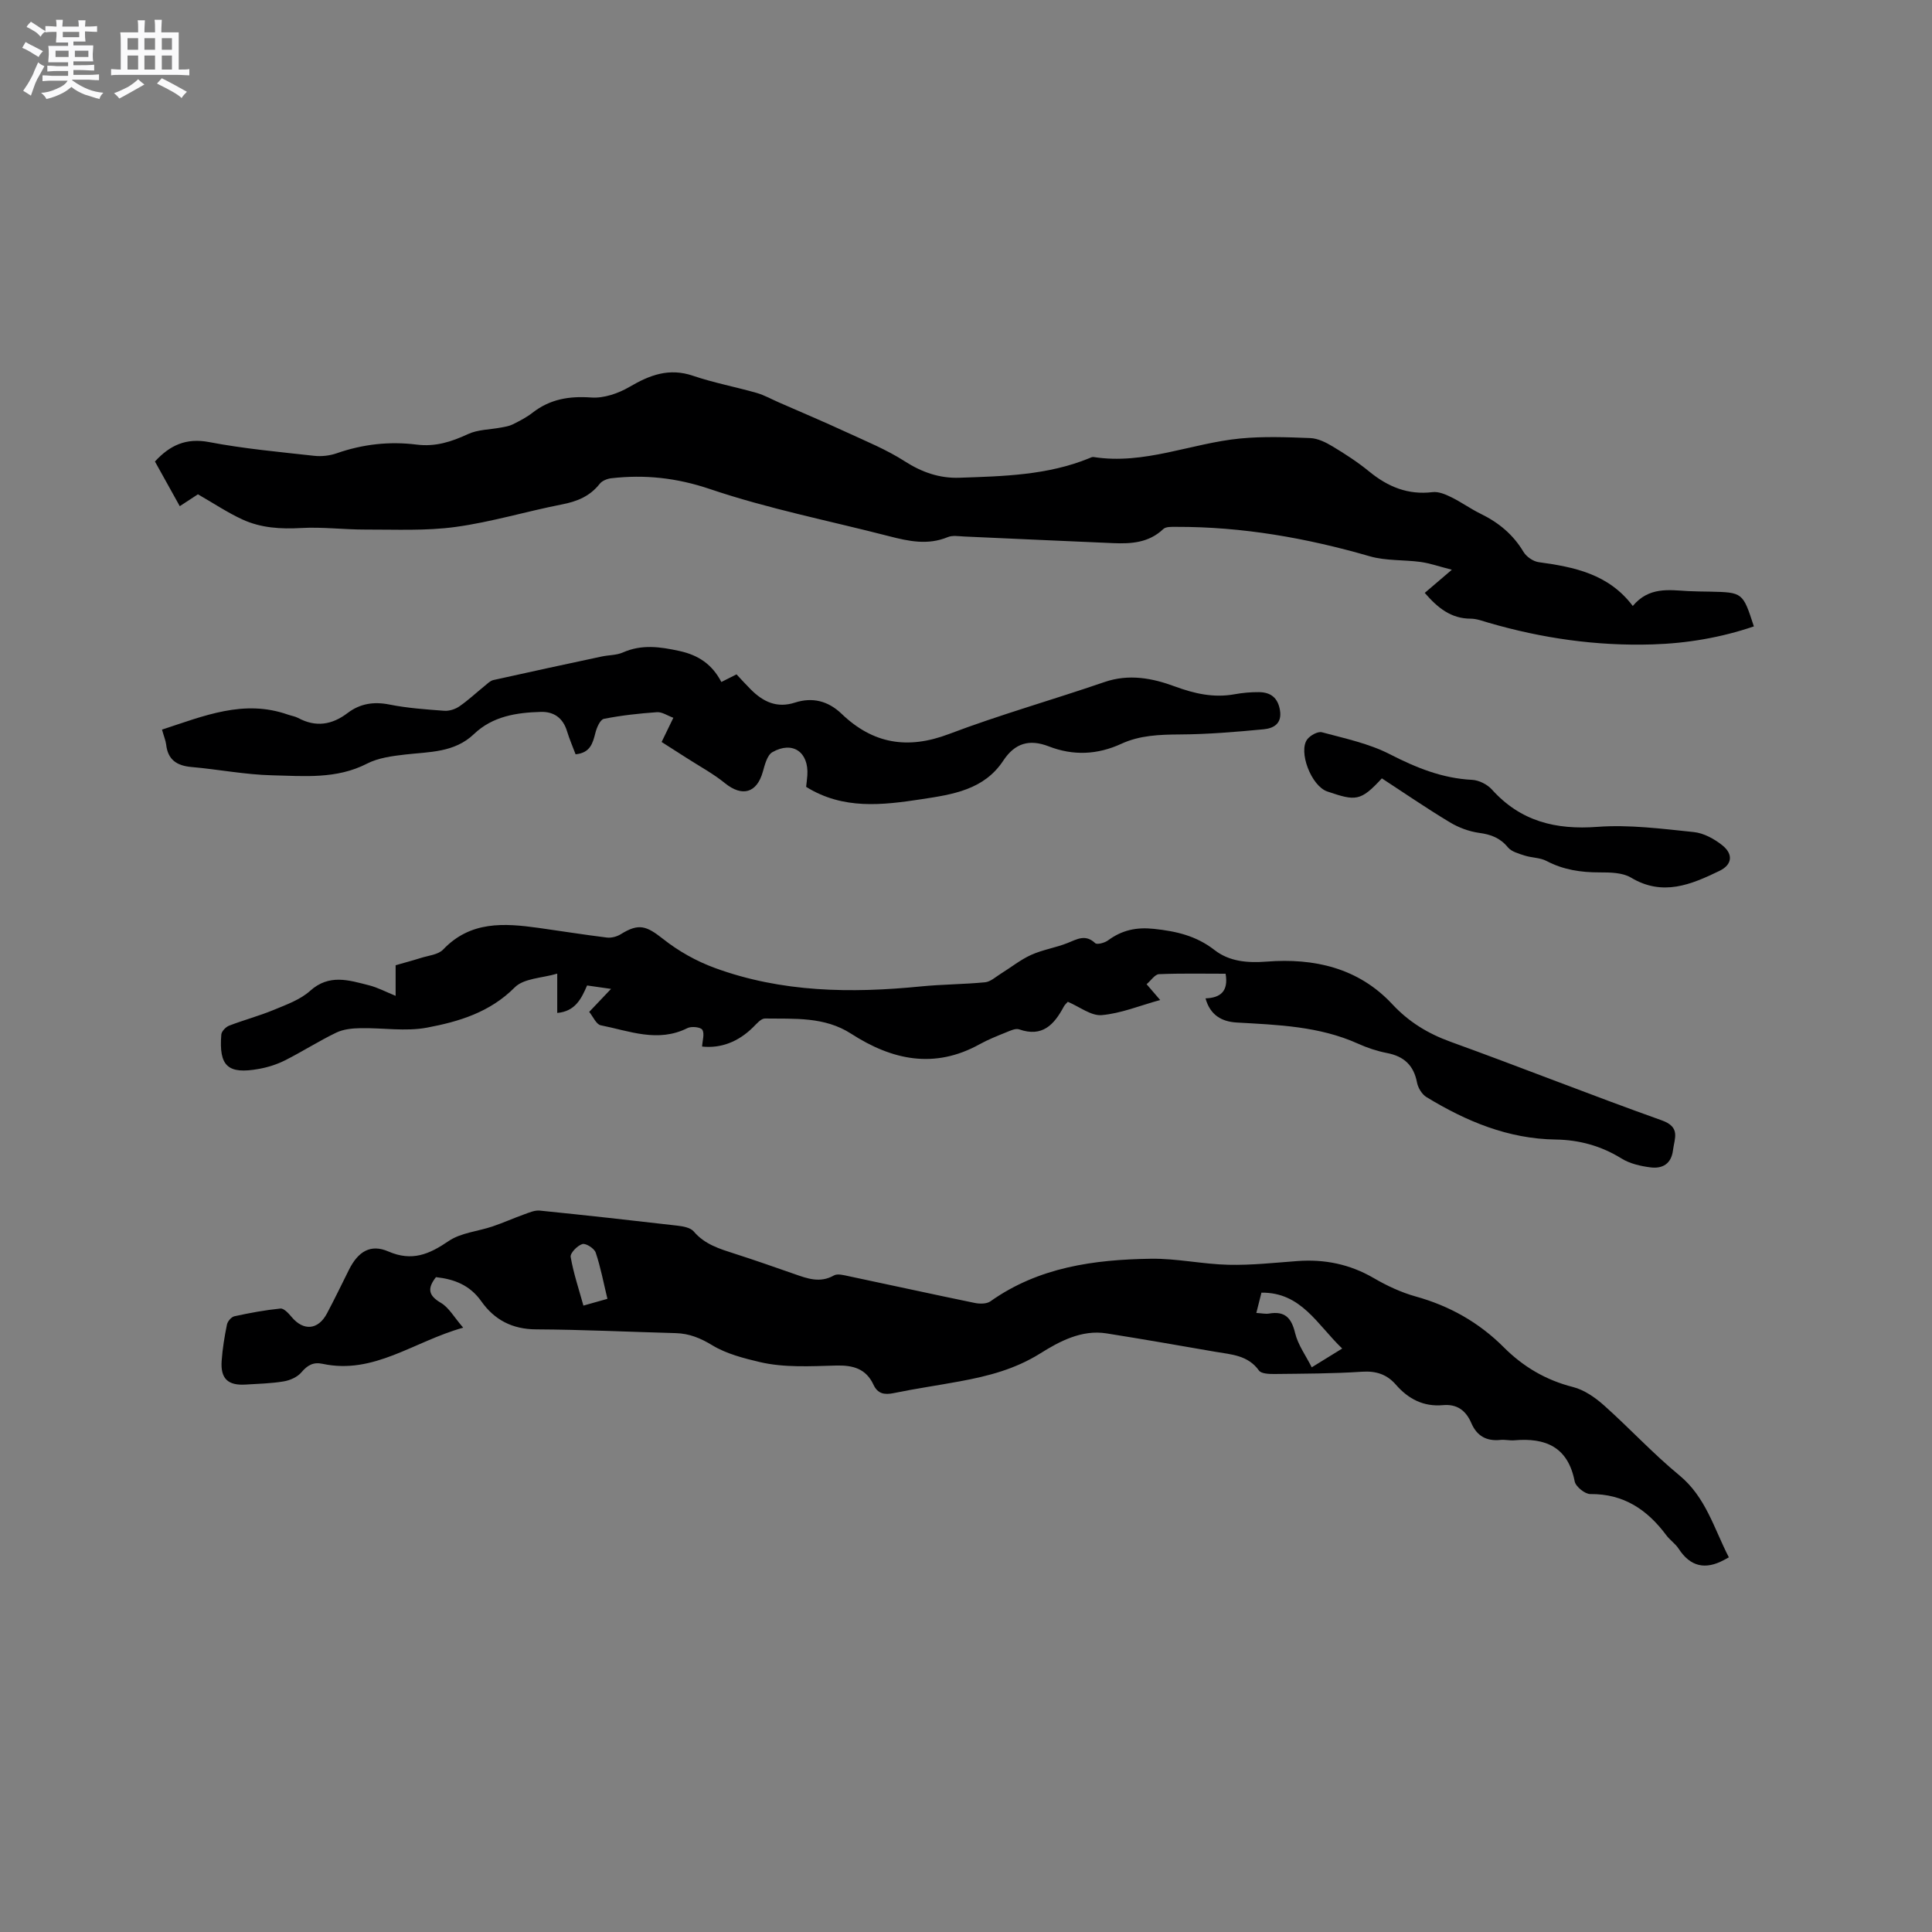 <svg enable-background="new 0 0 400 400" viewBox="0 0 400 400" xmlns="http://www.w3.org/2000/svg"><rect x="0" y="0" width="400" height="400" fill="#808080" stroke="none"/><path d="m6.8 9.5c.6.3 1.3.7 2.1 1.1-.4.4-.7.8-.9 1.2-.7-.4-1.3-.8-1.8-1.1s-1.1-.6-1.6-.8c.2-.4.5-.8.7-1.2.4.2.8.5 1.5.8zm.9 6.9c-.3.6-.5 1.1-.7 1.7s-.4 1.1-.6 1.7c-.6-.4-1.1-.7-1.6-1 .7-1 1.2-1.8 1.5-2.4.3-.5.6-1.1.8-1.7.3-.6.5-1.2.8-1.8.3.3.8.6 1.3.8-.7 1.3-1.2 2.2-1.5 2.7zm.1-11c.4.3 1 .7 1.7 1.1-.5.2-.8.6-1.1 1.1-.5-.6-1-1-1.4-1.2s-.9-.6-1.5-.8c.2-.4.5-.7.9-1.1.5.3.9.6 1.4.9zm10.5 13.1c1 .4 2 .6 3.1.7-.4.4-.7.8-.8 1.3-.9-.2-1.9-.6-3-.9-1-.4-2-.9-2.8-1.6-.5.4-1.1.9-1.9 1.3s-1.9.9-3.3 1.2c-.1-.3-.5-.8-1.1-1.3 1 0 2.1-.3 3.2-.8 1.2-.5 1.9-1 2.3-1.7h-3.2c-.4 0-1 0-2 .1v-1.2c1 0 1.7.1 2 .1h3.3v-1h-2.3c-.2 0-.9 0-2 .1v-1.2c1.2 0 1.9.1 2 .1h2.3v-.8h-4.1c0-.7.1-1.2.1-1.6 0-.5 0-1.1-.1-1.8h4.1v-.7h-2.5c0-.6.1-1.1.1-1.6v-.6h-.5c-.4 0-1 0-1.8.1v-1.3c1.2 0 1.9.1 2.1.1h.2c0-.3 0-.8-.1-1.4h1.4c0 .6-.1 1-.1 1.4h3.4c0-.4 0-.8-.1-1.3h1.5c0 .4-.1.9-.1 1.3.7 0 1.5 0 2.5-.1v1.2c-1 0-1.8-.1-2.5-.1v.6c0 .3 0 .8.1 1.5h-2.5v.8h4.1c0 .7-.1 1.3-.1 1.8s0 1 .1 1.5h-4.1v.8h1.4c.8 0 1.8 0 2.9-.1v1.2c-1 0-1.9-.1-2.8-.1h-1.5v1h3.2c.3 0 1 0 2.1-.1v1.2c-1.1 0-1.8-.1-2.1-.1h-3.4l-.1.1c1.4 1 2.4 1.5 3.4 1.9zm-4.1-6.7v-1.3h-2.7v1.3zm2.2-4.1v-1.1h-3.4v1.1zm1.9 4.1v-1.3h-2.8v1.3z" fill="#fafafb"/><path d="m37 6.7v2.3 5.4c1 0 1.8 0 2.2-.1v1.3c-.6 0-1.5-.1-2.5-.1h-11.9c-.7 0-1.3 0-1.8.1v-1.3c.5 0 1.1.1 2 .1v-5.2c0-1 0-1.8-.1-2.5h3.7c0-1.3 0-2.1-.1-2.5h1.5c0 .4-.1 1.3-.1 2.5h2.2c0-1.2 0-2.1-.1-2.6h1.5c0 .4-.1 1.3-.1 2.6zm-12.3 13.7c-.3-.4-.7-.8-1.1-1.1 1.1-.4 2.1-.9 2.9-1.3.8-.5 1.5-1 2.1-1.6.4.4.9.8 1.3 1.1-2.5 1.4-4.2 2.4-5.2 2.9zm3.9-10.1v-2.4h-2.2v2.4zm0 4.1v-2.9h-2.2v2.9zm3.5-4.1v-2.4h-2.2v2.4zm0 4.1v-2.9h-2.2v2.9zm.4 2.9 1-1.1c.6.3 1.4.7 2.5 1.3s2 1.1 2.7 1.5c-.4.4-.8.8-1.1 1.3-.8-.8-2.5-1.7-5.1-3zm3.1-7v-2.4h-2.1v2.4zm0 4.1v-2.9h-2.1v2.9z" fill="#fafafb"/><g fill="#000001"><path d="m294.98 122.75c1.67-1.42 3.18-2.72 5.61-4.79-2.66-.68-4.52-1.34-6.44-1.61-3.51-.48-7.21-.21-10.56-1.18-13.11-3.79-26.39-6.13-40.06-6.09-.91 0-2.13-.07-2.68.45-2.99 2.85-6.63 3.08-10.39 2.92-10.26-.43-20.53-.92-30.79-1.37-1.16-.05-2.46-.29-3.46.13-4.11 1.7-8.07.85-12.11-.19-12.4-3.2-25.03-5.68-37.12-9.77-6.91-2.33-13.47-3.03-20.45-2.23-.83.1-1.87.52-2.36 1.14-2.03 2.59-4.69 3.67-7.85 4.28-7.36 1.44-14.6 3.65-22.02 4.66-6.14.84-12.44.52-18.67.54-4.43.01-8.88-.57-13.29-.32-4.22.24-8.3-.01-12.11-1.75-3.1-1.42-5.97-3.35-9.25-5.23-.91.6-2.22 1.46-3.76 2.46-1.76-3.16-3.44-6.19-5.14-9.25 3.1-3.37 6.43-4.93 11.23-4.02 7.16 1.37 14.47 2.03 21.73 2.84 1.52.17 3.21-.02 4.66-.52 5.4-1.89 10.94-2.51 16.56-1.8 3.88.49 7.2-.58 10.64-2.18 2.06-.95 4.57-.92 6.87-1.36.8-.15 1.65-.28 2.37-.64 1.42-.71 2.86-1.44 4.1-2.41 3.63-2.83 7.6-3.49 12.17-3.16 2.6.19 5.61-.85 7.92-2.2 4.21-2.47 8.21-3.98 13.15-2.3 4.3 1.46 8.8 2.3 13.18 3.55 1.6.46 3.09 1.31 4.63 1.98 4.64 2.03 9.31 4 13.91 6.13 4.1 1.89 8.34 3.62 12.11 6.04 3.56 2.29 7.25 3.56 11.34 3.41 9.09-.31 18.22-.51 26.84-4.03.29-.12.62-.3.91-.26 10.49 1.66 20.19-2.84 30.33-3.83 4.81-.47 9.7-.28 14.54-.09 1.57.06 3.23.88 4.62 1.72 2.63 1.58 5.23 3.27 7.6 5.21 3.86 3.16 8.02 4.88 13.11 4.26 1.24-.15 2.68.46 3.87 1.05 2.09 1.02 3.99 2.41 6.08 3.43 3.71 1.81 6.71 4.27 8.86 7.87.6 1.01 2.01 2 3.17 2.15 7.34 1.01 14.45 2.42 19.47 9.07 3.35-4 7.44-3.31 11.45-3.08 1.48.08 2.97.08 4.45.11 6.88.15 6.88.15 9.17 7.2-6.83 2.32-13.82 3.51-21.02 3.73-11.54.35-22.81-1.26-33.88-4.48-1.22-.35-2.46-.84-3.7-.85-4.1.01-6.87-2.25-9.54-5.34z"/><path d="m357.94 322.43c-.64.35-.82.45-1.01.55-3.83 2.06-6.95 1.42-9.38-2.33-.68-1.05-1.82-1.79-2.57-2.81-3.93-5.27-8.81-8.58-15.72-8.51-1.11.01-3.03-1.54-3.24-2.63-1.39-7.13-6.02-9.07-12.51-8.5-.94.08-1.92-.18-2.86-.08-2.88.3-4.88-.81-6.03-3.49-1.11-2.58-2.93-3.98-5.89-3.71-3.99.36-7.15-1.27-9.73-4.24-1.85-2.13-4.08-2.87-7-2.68-6.02.4-12.07.4-18.11.47-1.1.01-2.75-.04-3.23-.71-2.29-3.2-5.74-3.32-9.04-3.89-7.51-1.3-15.02-2.62-22.55-3.81-5.16-.81-9.77 1.69-13.68 4.14-5.25 3.29-10.79 4.7-16.61 5.78-4.58.85-9.2 1.51-13.76 2.45-1.95.4-3.31.12-4.17-1.73-1.55-3.33-4.22-4.07-7.73-3.98-5.28.14-10.76.47-15.81-.72-3.26-.77-6.92-1.7-9.83-3.47-2.47-1.5-4.77-2.44-7.58-2.52-9.64-.26-19.27-.73-28.91-.78-4.94-.02-8.64-1.98-11.34-5.81-2.37-3.36-5.61-4.59-9.39-5-1.81 2.32-1.6 3.79 1.02 5.32 1.66.97 2.73 2.97 4.62 5.14-10.29 2.87-18.46 9.77-29.14 7.48-1.87-.4-3.1.28-4.35 1.76-.82.98-2.35 1.66-3.66 1.88-2.6.44-5.27.49-7.91.66-3.65.23-5.21-1.24-4.95-4.9.18-2.53.59-5.05 1.1-7.53.14-.67.91-1.57 1.54-1.71 3.15-.69 6.33-1.28 9.53-1.6.72-.07 1.69 1 2.31 1.74 2.46 2.95 5.49 2.72 7.32-.72 1.59-2.99 3.06-6.05 4.57-9.07 1.88-3.75 4.45-5.37 8.14-3.77 4.92 2.13 8.46.59 12.48-2.15 2.54-1.73 6.05-2 9.1-3.03 2.23-.76 4.39-1.73 6.6-2.52 1.02-.37 2.15-.86 3.17-.76 9.49.96 18.96 2.01 28.43 3.11 1.2.14 2.76.4 3.45 1.21 2.28 2.69 5.36 3.6 8.49 4.61 4.13 1.32 8.22 2.76 12.32 4.19 2.71.95 5.33 1.94 8.21.31.75-.43 2.06-.06 3.06.15 8.7 1.83 17.39 3.75 26.1 5.54 1.03.21 2.46.22 3.24-.33 10-7.09 21.49-8.65 33.24-8.82 5.35-.08 10.71 1.13 16.07 1.25 4.73.11 9.49-.42 14.23-.77 5.65-.42 10.88.64 15.84 3.53 2.71 1.58 5.66 2.96 8.67 3.8 7.02 1.95 13.09 5.37 18.22 10.5 4.04 4.05 8.73 6.82 14.36 8.25 2.31.59 4.56 2.15 6.38 3.77 5.3 4.72 10.14 9.99 15.61 14.49 5.53 4.55 7.18 11.02 10.27 17zm-80.05-43.23c-5.18-4.94-8.46-11.66-16.72-11.57-.37 1.49-.69 2.75-1.06 4.2 1.17.07 1.93.25 2.63.13 3.27-.56 4.64.87 5.4 4.04.59 2.45 2.22 4.66 3.44 7.09 2.32-1.43 4.11-2.53 6.31-3.89zm-152.13-10.29c-.81-3.35-1.4-6.54-2.43-9.58-.29-.86-2.04-1.98-2.76-1.76-1.03.31-2.55 1.87-2.42 2.66.58 3.36 1.68 6.62 2.64 10.08 1.78-.51 3.16-.89 4.97-1.4z"/><path d="m121.99 209.5c1.53-1.61 2.83-2.97 4.52-4.76-1.92-.28-3.4-.49-4.96-.71-1.21 2.82-2.49 5.36-6.18 5.69 0-2.53 0-4.88 0-8.14-3.09.93-6.9.94-8.8 2.85-5.14 5.17-11.56 7.09-18.16 8.33-4.45.84-9.19.02-13.79.11-1.68.03-3.52.21-4.99.92-3.62 1.74-7.02 3.93-10.61 5.74-1.67.84-3.55 1.44-5.39 1.77-6.46 1.17-8.34-.55-7.81-7.11.05-.67.93-1.57 1.62-1.84 3.06-1.18 6.25-2.02 9.28-3.28 2.61-1.08 5.45-2.1 7.48-3.92 3.95-3.56 8.03-2.21 12.18-1.16 1.79.45 3.47 1.35 5.53 2.19 0-2.35 0-4.22 0-6.34 1.82-.52 3.53-.97 5.2-1.5 1.59-.51 3.62-.67 4.65-1.76 5.66-5.94 12.61-5.46 19.74-4.47 4.72.66 9.43 1.42 14.15 2 .92.11 2.07-.19 2.87-.69 3.74-2.32 5.29-1.76 8.79 1 3.17 2.51 6.88 4.59 10.68 5.98 13.83 5.07 28.17 5.27 42.65 3.83 4.42-.44 8.89-.43 13.31-.86 1.13-.11 2.2-1.12 3.25-1.77 2.1-1.3 4.06-2.89 6.29-3.9 2.39-1.08 5.07-1.48 7.51-2.45 1.99-.79 3.72-1.9 5.75.02.38.36 1.96-.06 2.65-.57 2.88-2.12 5.84-2.78 9.51-2.39 4.63.49 8.75 1.43 12.54 4.38 3.06 2.38 6.77 2.71 10.82 2.4 9.78-.76 18.97 1.28 25.99 8.82 3.42 3.67 7.35 6.07 12.06 7.78 14.63 5.29 29.09 11.05 43.74 16.27 3.95 1.41 2.62 3.71 2.31 6.21-.36 2.84-2.22 3.84-4.67 3.52-2.06-.26-4.27-.77-5.99-1.84-4.2-2.61-8.78-3.85-13.57-3.92-9.9-.13-18.57-3.78-26.81-8.79-.93-.57-1.74-1.9-1.95-3.01-.68-3.56-2.69-5.43-6.21-6.11-2.06-.4-4.11-1.08-6.03-1.95-8.02-3.61-16.57-3.88-25.12-4.37-3.06-.18-5.47-1.52-6.43-5 3.03-.11 4.79-1.39 4.16-5.1-4.57 0-9.19-.1-13.79.09-.85.04-1.65 1.3-2.57 2.08 1.02 1.19 1.76 2.05 2.81 3.27-4.24 1.17-8.12 2.78-12.1 3.13-2.19.19-4.56-1.72-7.02-2.76-.19.23-.61.57-.84 1.01-1.99 3.72-4.42 6.38-9.23 4.7-.75-.26-1.85.27-2.71.62-1.86.75-3.75 1.5-5.5 2.47-9.37 5.18-18.14 3.26-26.58-2.19-5.53-3.57-11.75-3.06-17.85-3.15-.81-.01-1.72 1.09-2.46 1.82-3.05 3.01-6.65 4.4-10.55 3.99.07-1.24.55-2.66.05-3.47-.35-.57-2.27-.77-3.09-.35-6.13 3.07-12.04.58-17.96-.59-.92-.2-1.56-1.77-2.37-2.77z"/><path d="m33.54 151.06c8.67-2.83 16.91-6.33 26.06-3.11.7.25 1.47.35 2.11.69 3.67 1.98 7.03 1.44 10.26-1.02 2.59-1.96 5.41-2.4 8.67-1.75 3.73.74 7.56 1.01 11.36 1.29 1.03.07 2.27-.33 3.13-.93 1.83-1.26 3.46-2.8 5.19-4.2.57-.46 1.16-1.08 1.82-1.23 7.47-1.67 14.96-3.28 22.45-4.88 1.45-.31 3.04-.25 4.36-.83 3.92-1.73 7.69-1.19 11.72-.31 3.95.86 6.77 2.77 8.68 6.42 1.12-.56 2.03-1.02 3.14-1.58.95 1.01 1.92 2.09 2.95 3.12 2.55 2.55 5.39 3.94 9.16 2.72 3.61-1.16 6.86-.35 9.66 2.34 6.47 6.2 13.65 7.42 22.19 4.18 10.58-4.01 21.51-7.09 32.22-10.77 5.06-1.74 9.92-.81 14.54.9 4.1 1.51 8.06 2.41 12.38 1.63 1.66-.3 3.37-.46 5.06-.44 2.4.02 3.91 1.13 4.35 3.72.47 2.81-1.32 3.77-3.36 3.97-5.78.55-11.59 1.04-17.4 1.07-4.18.03-8.26.17-12.07 1.93-4.97 2.29-9.98 2.5-15.03.54-4-1.55-7.01-.7-9.42 2.95-3.99 6.06-10.52 7.01-16.94 7.99-8.11 1.23-16.22 2.21-23.88-2.56.08-.72.19-1.55.25-2.38.33-4.82-3.05-7.19-7.24-4.8-1.08.62-1.56 2.59-1.97 4.04-1.24 4.44-4.29 5.27-7.87 2.36-2.45-1.99-5.28-3.5-7.94-5.22-1.67-1.08-3.35-2.14-5.15-3.29.83-1.7 1.51-3.11 2.43-5.01-1.21-.44-2.33-1.23-3.38-1.16-3.69.26-7.38.66-11 1.38-.76.15-1.48 1.79-1.75 2.87-.55 2.16-1.05 4.17-4.11 4.47-.57-1.52-1.27-3.13-1.78-4.8-.83-2.73-2.73-4.06-5.43-3.98-5.03.14-9.97.9-13.82 4.58-4.07 3.89-9.25 3.67-14.28 4.25-2.67.31-5.53.68-7.87 1.88-6.31 3.25-13.02 2.57-19.62 2.42-5.59-.13-11.14-1.23-16.73-1.72-3.03-.27-4.89-1.49-5.24-4.66-.11-.83-.45-1.63-.86-3.08z"/><path d="m286.1 161.15c-4.44 4.82-5.44 4.7-11.29 2.72-3.36-1.14-6.06-8.33-4.14-10.82.63-.81 2.18-1.67 3.03-1.44 4.75 1.28 9.72 2.32 14.04 4.54 5.46 2.8 10.87 5 17.05 5.31 1.41.07 3.14.94 4.1 2.01 5.93 6.59 13.2 8.37 21.87 7.72 6.58-.49 13.3.4 19.92 1.08 2.06.21 4.24 1.41 5.91 2.74 2.31 1.85 2.04 4.02-.58 5.29-5.87 2.84-11.76 5.34-18.33 1.4-1.76-1.05-4.29-1.08-6.47-1.08-3.89.01-7.54-.53-11.03-2.37-1.33-.7-3.05-.64-4.53-1.12-1.22-.4-2.7-.79-3.45-1.69-1.61-1.96-3.5-2.67-5.95-3-2.1-.29-4.27-1.1-6.09-2.2-4.8-2.89-9.41-6.05-14.06-9.09z"/></g></svg>